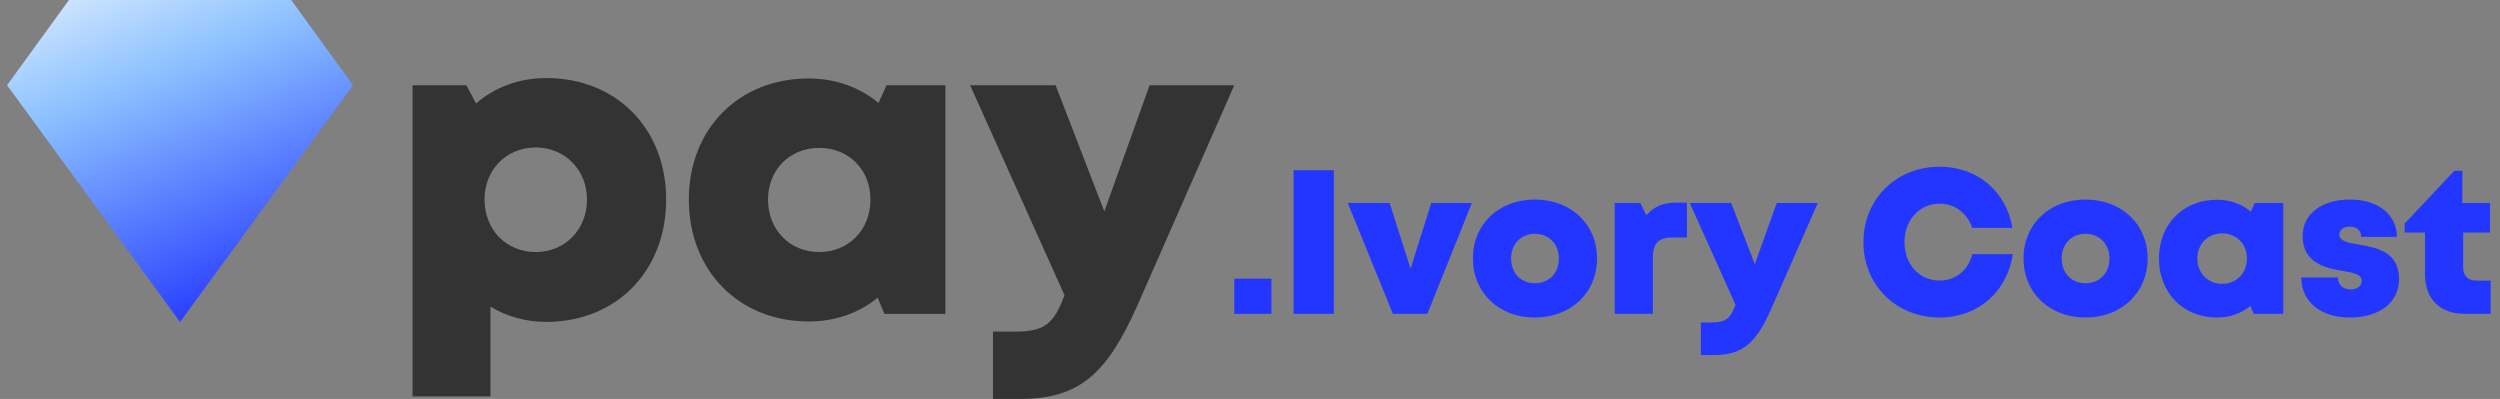 <svg width="188" height="30" viewBox="0 0 188 30" fill="none" xmlns="http://www.w3.org/2000/svg">
<rect x="0" y="0" width="188" height="30" fill="#808080" stroke="none"/>
<path d="M0.532 6.408L5.184 0L21.896 0L26.547 6.408L13.54 24.214L0.532 6.408Z" fill="url(#paint0_linear_199_9471)"/>
<path d="M41.085 5.869C39.016 5.869 37.202 6.569 35.801 7.779L35.069 6.41H31.025V29.809H36.883V23.06C38.093 23.792 39.526 24.206 41.085 24.206C46.338 24.206 50.095 20.386 50.095 15.005C50.095 9.657 46.338 5.869 41.085 5.869ZM40.289 18.953C38.061 18.953 36.437 17.266 36.437 15.005C36.437 12.777 38.061 11.09 40.289 11.09C42.486 11.09 44.142 12.777 44.142 15.005C44.142 17.266 42.486 18.953 40.289 18.953Z" fill="#333333"/>
<path d="M66.668 6.41L66.063 7.747C64.663 6.569 62.848 5.9 60.811 5.9C55.558 5.9 51.801 9.689 51.801 15.005C51.801 20.354 55.558 24.174 60.811 24.174C62.816 24.174 64.599 23.537 66 22.391L66.509 23.601H71.093V6.41H66.668ZM61.606 18.953C59.378 18.953 57.754 17.266 57.754 15.005C57.754 12.777 59.378 11.121 61.606 11.121C63.835 11.121 65.459 12.777 65.459 15.005C65.459 17.266 63.835 18.953 61.606 18.953Z" fill="#333333"/>
<path d="M86.45 6.41L83.044 15.897L79.383 6.41H72.952L80.051 22.2C79.255 24.333 78.587 24.938 76.327 24.938H74.671V30H76.709C81.166 30 83.267 28.122 85.591 22.837L92.817 6.41H86.45Z" fill="#333333"/>
<path fill-rule="evenodd" clip-rule="evenodd" d="M151.363 19.109C150.946 21.948 148.74 23.877 145.87 23.877C142.584 23.877 140.13 21.439 140.13 18.214C140.13 14.974 142.584 12.537 145.87 12.537C148.693 12.537 150.884 14.403 151.332 17.134H148.308C147.937 16.039 147.012 15.314 145.87 15.314C144.342 15.314 143.216 16.548 143.216 18.214C143.216 19.881 144.342 21.099 145.87 21.099C147.073 21.099 148.015 20.312 148.323 19.109H151.363ZM100.302 23.599H97.278V12.799H100.302V23.599ZM106.073 20.204L107.631 15.267H110.686L107.338 23.599H104.746L101.352 15.267H104.499L106.073 20.204ZM115.423 23.877C118.138 23.877 120.098 22.01 120.098 19.433C120.098 16.857 118.138 15.005 115.423 15.005C112.707 15.005 110.763 16.857 110.763 19.433C110.763 22.01 112.707 23.877 115.423 23.877ZM115.423 21.3C114.389 21.3 113.633 20.544 113.633 19.448C113.633 18.338 114.389 17.582 115.423 17.582C116.472 17.582 117.228 18.353 117.228 19.448C117.228 20.544 116.472 21.3 115.423 21.3ZM123.803 16.193C124.389 15.514 125.099 15.236 126.086 15.236H126.858V17.859H125.732C124.729 17.859 124.297 18.307 124.297 19.371V23.599H121.427V15.267H123.356L123.803 16.193ZM133.613 15.267L131.962 19.865L130.187 15.267H127.071L130.511 22.92C130.126 23.954 129.802 24.247 128.706 24.247H127.904V26.7H128.891C131.051 26.7 132.07 25.79 133.196 23.229L136.698 15.267H133.613ZM156.827 23.877C159.543 23.877 161.502 22.01 161.502 19.433C161.502 16.857 159.543 15.005 156.827 15.005C154.112 15.005 152.168 16.857 152.168 19.433C152.168 22.01 154.112 23.877 156.827 23.877ZM156.827 21.3C155.793 21.3 155.037 20.544 155.037 19.448C155.037 18.338 155.793 17.582 156.827 17.582C157.876 17.582 158.632 18.353 158.632 19.448C158.632 20.544 157.876 21.3 156.827 21.3ZM169.265 15.915L169.558 15.267H171.703V23.599H169.481L169.234 23.013C168.555 23.568 167.691 23.877 166.719 23.877C164.174 23.877 162.353 22.025 162.353 19.433C162.353 16.857 164.174 15.021 166.719 15.021C167.707 15.021 168.586 15.345 169.265 15.915ZM165.238 19.433C165.238 20.529 166.025 21.346 167.105 21.346C168.185 21.346 168.972 20.529 168.972 19.433C168.972 18.353 168.185 17.551 167.105 17.551C166.025 17.551 165.238 18.353 165.238 19.433ZM176.723 23.877C178.945 23.877 180.41 22.735 180.41 20.991C180.41 18.919 178.709 18.622 177.389 18.392L177.34 18.384C176.553 18.245 175.921 18.122 175.921 17.659C175.921 17.273 176.229 17.042 176.692 17.042C177.201 17.042 177.556 17.288 177.556 17.813H180.256C180.225 16.131 178.837 15.005 176.723 15.005C174.594 15.005 173.159 16.085 173.159 17.751C173.159 19.773 174.871 20.158 176.167 20.374C176.97 20.498 177.602 20.637 177.602 21.115C177.602 21.547 177.201 21.763 176.785 21.763C176.245 21.763 175.813 21.485 175.813 20.868H173.051C173.082 22.673 174.455 23.877 176.723 23.877ZM185.229 20.143C185.229 20.729 185.599 21.099 186.201 21.099H187.296V23.599H185.321C183.485 23.599 182.359 22.473 182.359 20.621V17.489H180.832V16.81L184.565 12.845H185.167V15.267H187.25V17.489H185.229V20.143ZM95.61 23.603H92.817V20.95H95.61V23.603Z" fill="#2236FF"/>
<defs>
<linearGradient id="paint0_linear_199_9471" x1="21.806" y1="22.366" x2="9.389" y2="-8.339" gradientUnits="userSpaceOnUse">
<stop stop-color="#2236FF"/>
<stop offset="0.586" stop-color="#8CC1FF"/>
<stop offset="1" stop-color="white"/>
</linearGradient>
</defs>
</svg>
